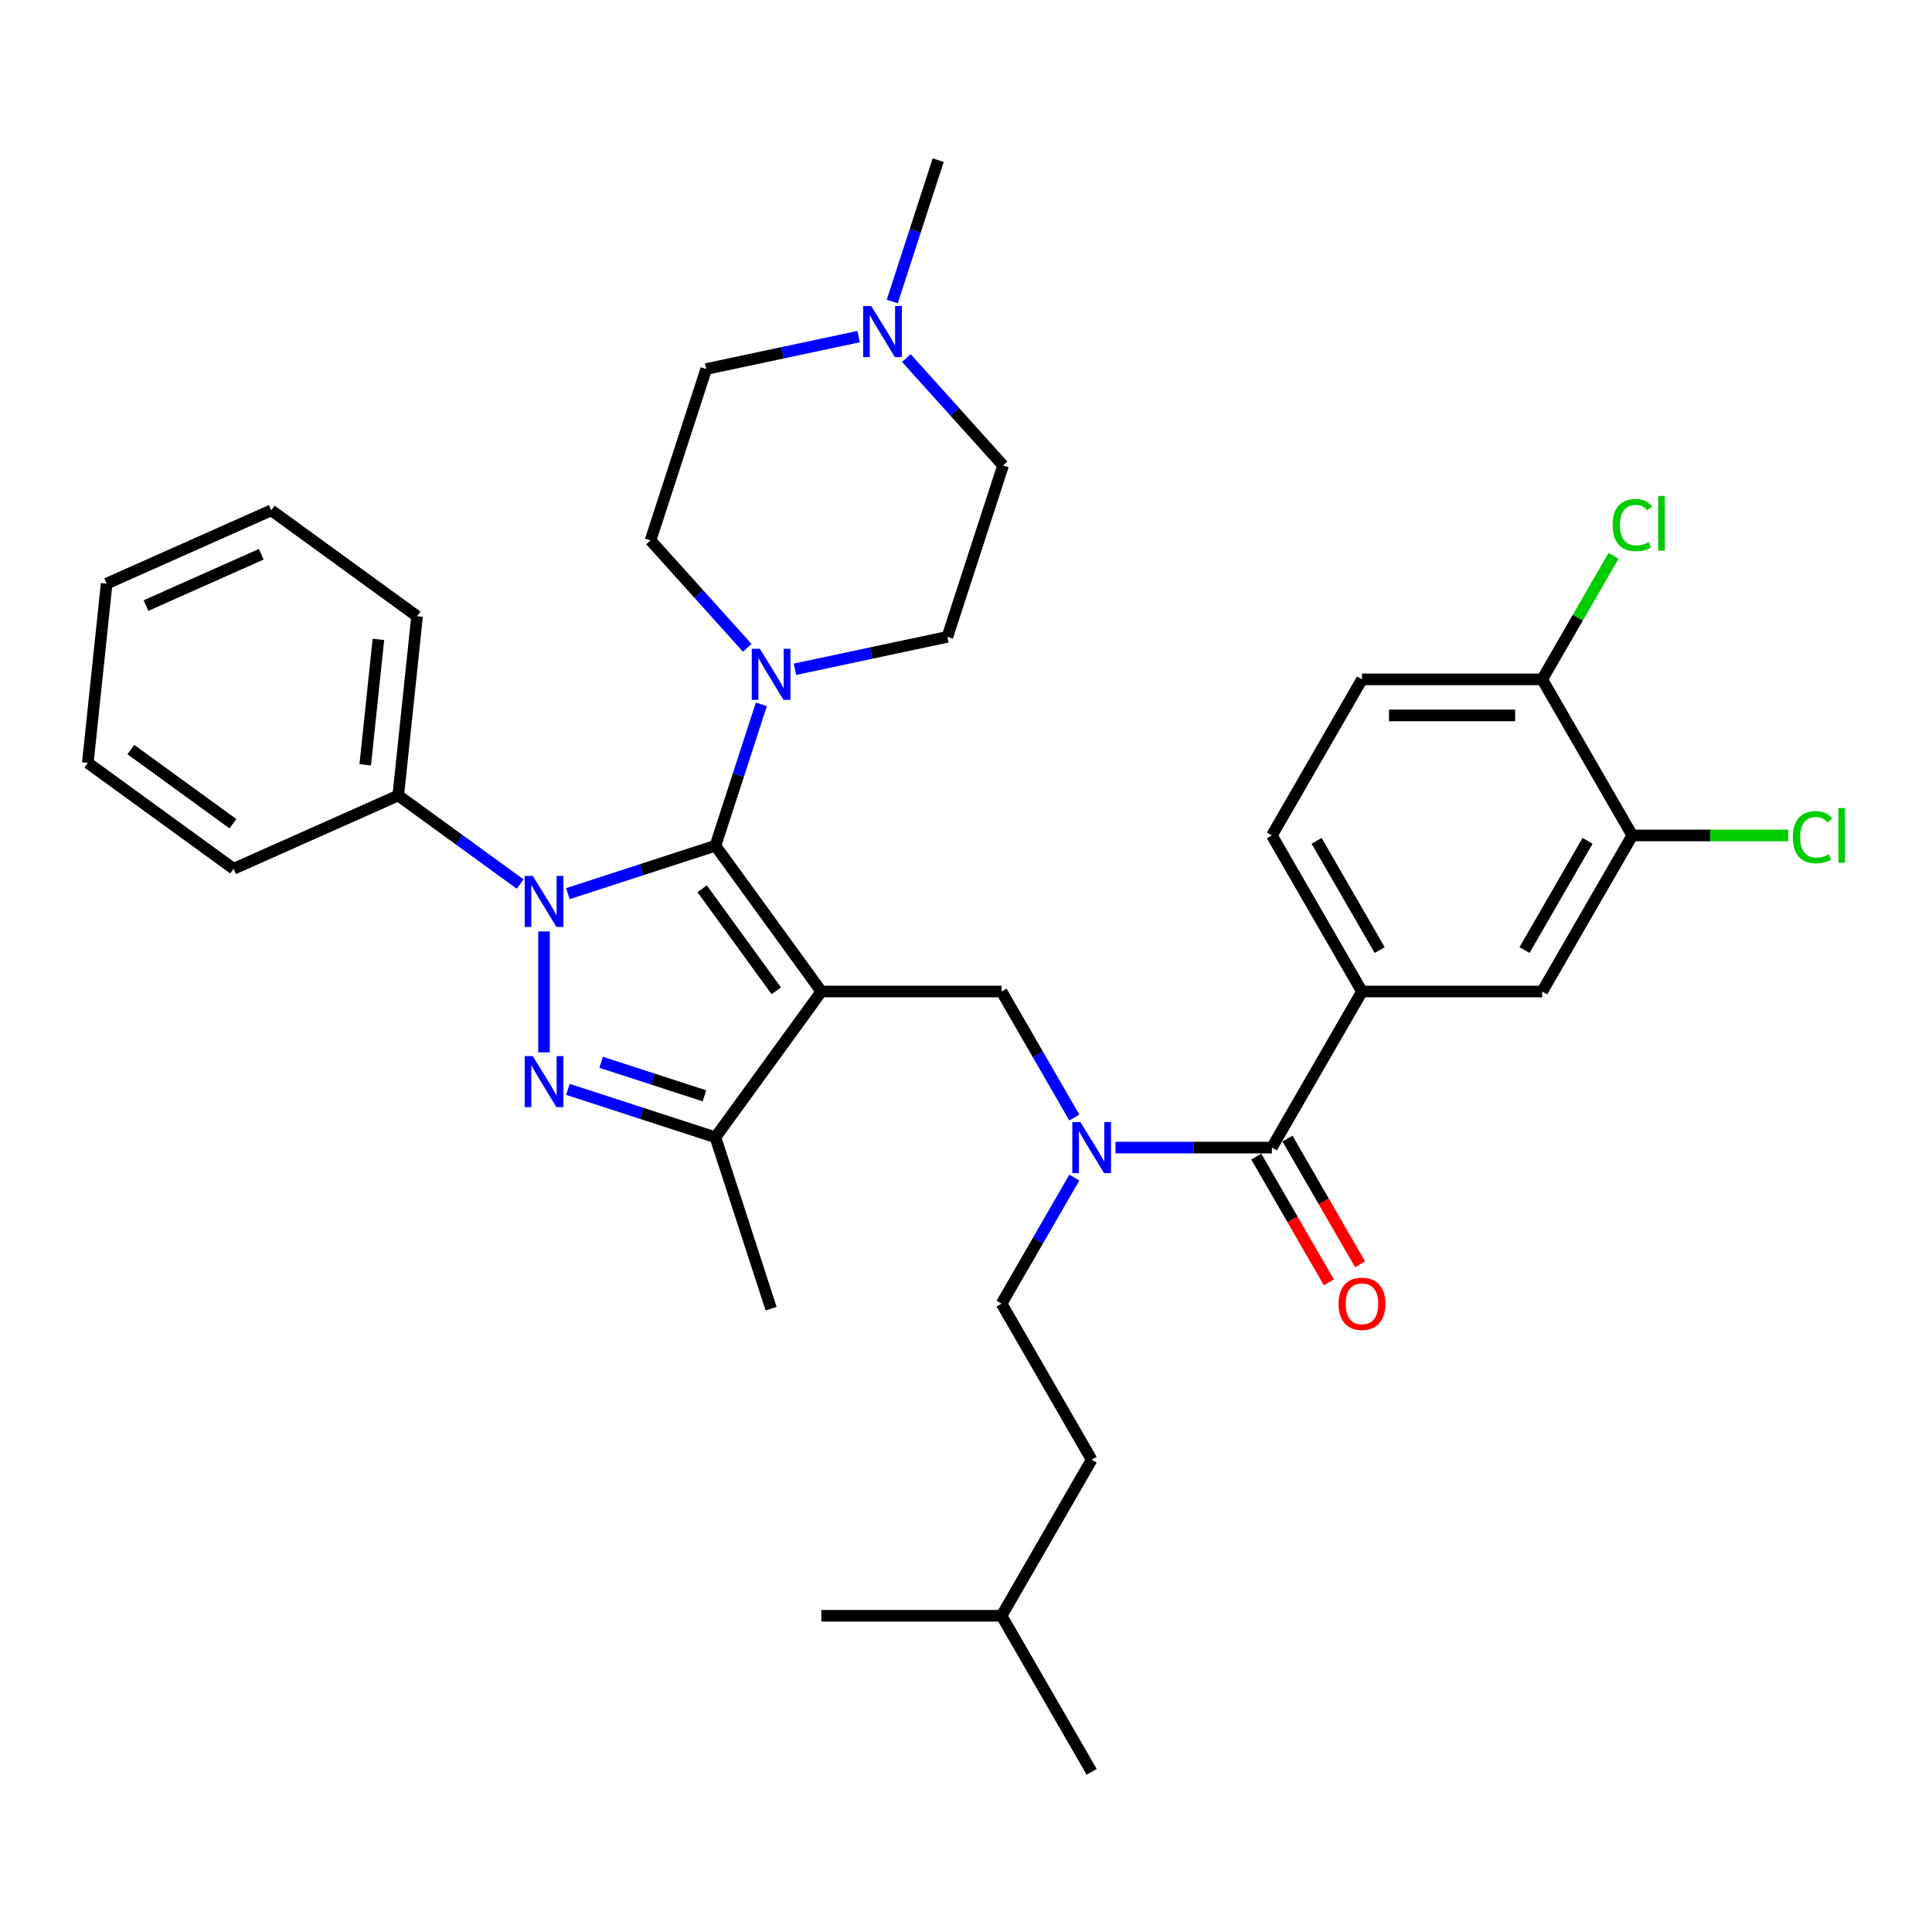<?xml version='1.0' encoding='iso-8859-1'?>
<svg version='1.1' baseProfile='full'
              xmlns='http://www.w3.org/2000/svg'
                      xmlns:rdkit='http://www.rdkit.org/xml'
                      xmlns:xlink='http://www.w3.org/1999/xlink'
                  xml:space='preserve'
width='1000px' height='1000px' viewBox='0 0 1000 1000'>
<!-- END OF HEADER -->
<rect style='opacity:1.0;fill:#FFFFFF;stroke:none' width='1000' height='1000' x='0' y='0'> </rect>
<path class='bond-0' d='M 269.242,457.593 L 237.686,434.666' style='fill:none;fill-rule:evenodd;stroke:#0000FF;stroke-width:6px;stroke-linecap:butt;stroke-linejoin:miter;stroke-opacity:1' />
<path class='bond-0' d='M 237.686,434.666 L 206.129,411.739' style='fill:none;fill-rule:evenodd;stroke:#000000;stroke-width:6px;stroke-linecap:butt;stroke-linejoin:miter;stroke-opacity:1' />
<path class='bond-1' d='M 293.941,462.553 L 332.122,450.147' style='fill:none;fill-rule:evenodd;stroke:#0000FF;stroke-width:6px;stroke-linecap:butt;stroke-linejoin:miter;stroke-opacity:1' />
<path class='bond-1' d='M 332.122,450.147 L 370.303,437.742' style='fill:none;fill-rule:evenodd;stroke:#000000;stroke-width:6px;stroke-linecap:butt;stroke-linejoin:miter;stroke-opacity:1' />
<path class='bond-2' d='M 281.592,482.106 L 281.592,544.691' style='fill:none;fill-rule:evenodd;stroke:#0000FF;stroke-width:6px;stroke-linecap:butt;stroke-linejoin:miter;stroke-opacity:1' />
<path class='bond-3' d='M 370.303,437.742 L 382.19,401.156' style='fill:none;fill-rule:evenodd;stroke:#000000;stroke-width:6px;stroke-linecap:butt;stroke-linejoin:miter;stroke-opacity:1' />
<path class='bond-3' d='M 382.19,401.156 L 394.078,364.57' style='fill:none;fill-rule:evenodd;stroke:#0000FF;stroke-width:6px;stroke-linecap:butt;stroke-linejoin:miter;stroke-opacity:1' />
<path class='bond-4' d='M 370.303,437.742 L 425.13,513.204' style='fill:none;fill-rule:evenodd;stroke:#000000;stroke-width:6px;stroke-linecap:butt;stroke-linejoin:miter;stroke-opacity:1' />
<path class='bond-4' d='M 363.434,460.026 L 401.813,512.85' style='fill:none;fill-rule:evenodd;stroke:#000000;stroke-width:6px;stroke-linecap:butt;stroke-linejoin:miter;stroke-opacity:1' />
<path class='bond-5' d='M 425.13,513.204 L 370.303,588.666' style='fill:none;fill-rule:evenodd;stroke:#000000;stroke-width:6px;stroke-linecap:butt;stroke-linejoin:miter;stroke-opacity:1' />
<path class='bond-6' d='M 425.13,513.204 L 518.406,513.204' style='fill:none;fill-rule:evenodd;stroke:#000000;stroke-width:6px;stroke-linecap:butt;stroke-linejoin:miter;stroke-opacity:1' />
<path class='bond-7' d='M 370.303,588.666 L 399.127,677.378' style='fill:none;fill-rule:evenodd;stroke:#000000;stroke-width:6px;stroke-linecap:butt;stroke-linejoin:miter;stroke-opacity:1' />
<path class='bond-8' d='M 370.303,588.666 L 332.122,576.261' style='fill:none;fill-rule:evenodd;stroke:#000000;stroke-width:6px;stroke-linecap:butt;stroke-linejoin:miter;stroke-opacity:1' />
<path class='bond-8' d='M 332.122,576.261 L 293.941,563.855' style='fill:none;fill-rule:evenodd;stroke:#0000FF;stroke-width:6px;stroke-linecap:butt;stroke-linejoin:miter;stroke-opacity:1' />
<path class='bond-8' d='M 364.614,567.202 L 337.887,558.518' style='fill:none;fill-rule:evenodd;stroke:#000000;stroke-width:6px;stroke-linecap:butt;stroke-linejoin:miter;stroke-opacity:1' />
<path class='bond-8' d='M 337.887,558.518 L 311.16,549.834' style='fill:none;fill-rule:evenodd;stroke:#0000FF;stroke-width:6px;stroke-linecap:butt;stroke-linejoin:miter;stroke-opacity:1' />
<path class='bond-9' d='M 704.959,513.204 L 798.236,513.204' style='fill:none;fill-rule:evenodd;stroke:#000000;stroke-width:6px;stroke-linecap:butt;stroke-linejoin:miter;stroke-opacity:1' />
<path class='bond-10' d='M 704.959,513.204 L 658.321,432.424' style='fill:none;fill-rule:evenodd;stroke:#000000;stroke-width:6px;stroke-linecap:butt;stroke-linejoin:miter;stroke-opacity:1' />
<path class='bond-10' d='M 714.119,491.759 L 681.473,435.213' style='fill:none;fill-rule:evenodd;stroke:#000000;stroke-width:6px;stroke-linecap:butt;stroke-linejoin:miter;stroke-opacity:1' />
<path class='bond-11' d='M 704.959,513.204 L 658.321,593.984' style='fill:none;fill-rule:evenodd;stroke:#000000;stroke-width:6px;stroke-linecap:butt;stroke-linejoin:miter;stroke-opacity:1' />
<path class='bond-12' d='M 518.406,513.204 L 537.239,545.824' style='fill:none;fill-rule:evenodd;stroke:#000000;stroke-width:6px;stroke-linecap:butt;stroke-linejoin:miter;stroke-opacity:1' />
<path class='bond-12' d='M 537.239,545.824 L 556.072,578.444' style='fill:none;fill-rule:evenodd;stroke:#0000FF;stroke-width:6px;stroke-linecap:butt;stroke-linejoin:miter;stroke-opacity:1' />
<path class='bond-13' d='M 577.394,593.984 L 617.858,593.984' style='fill:none;fill-rule:evenodd;stroke:#0000FF;stroke-width:6px;stroke-linecap:butt;stroke-linejoin:miter;stroke-opacity:1' />
<path class='bond-13' d='M 617.858,593.984 L 658.321,593.984' style='fill:none;fill-rule:evenodd;stroke:#000000;stroke-width:6px;stroke-linecap:butt;stroke-linejoin:miter;stroke-opacity:1' />
<path class='bond-14' d='M 556.072,609.524 L 537.239,642.144' style='fill:none;fill-rule:evenodd;stroke:#0000FF;stroke-width:6px;stroke-linecap:butt;stroke-linejoin:miter;stroke-opacity:1' />
<path class='bond-14' d='M 537.239,642.144 L 518.406,674.764' style='fill:none;fill-rule:evenodd;stroke:#000000;stroke-width:6px;stroke-linecap:butt;stroke-linejoin:miter;stroke-opacity:1' />
<path class='bond-15' d='M 650.243,598.648 L 669.033,631.193' style='fill:none;fill-rule:evenodd;stroke:#000000;stroke-width:6px;stroke-linecap:butt;stroke-linejoin:miter;stroke-opacity:1' />
<path class='bond-15' d='M 669.033,631.193 L 687.823,663.739' style='fill:none;fill-rule:evenodd;stroke:#FF0000;stroke-width:6px;stroke-linecap:butt;stroke-linejoin:miter;stroke-opacity:1' />
<path class='bond-15' d='M 666.399,589.32 L 685.189,621.865' style='fill:none;fill-rule:evenodd;stroke:#000000;stroke-width:6px;stroke-linecap:butt;stroke-linejoin:miter;stroke-opacity:1' />
<path class='bond-15' d='M 685.189,621.865 L 703.979,654.411' style='fill:none;fill-rule:evenodd;stroke:#FF0000;stroke-width:6px;stroke-linecap:butt;stroke-linejoin:miter;stroke-opacity:1' />
<path class='bond-16' d='M 844.874,432.424 L 798.236,513.204' style='fill:none;fill-rule:evenodd;stroke:#000000;stroke-width:6px;stroke-linecap:butt;stroke-linejoin:miter;stroke-opacity:1' />
<path class='bond-16' d='M 821.722,435.213 L 789.076,491.759' style='fill:none;fill-rule:evenodd;stroke:#000000;stroke-width:6px;stroke-linecap:butt;stroke-linejoin:miter;stroke-opacity:1' />
<path class='bond-17' d='M 844.874,432.424 L 885.254,432.424' style='fill:none;fill-rule:evenodd;stroke:#000000;stroke-width:6px;stroke-linecap:butt;stroke-linejoin:miter;stroke-opacity:1' />
<path class='bond-17' d='M 885.254,432.424 L 925.633,432.424' style='fill:none;fill-rule:evenodd;stroke:#00CC00;stroke-width:6px;stroke-linecap:butt;stroke-linejoin:miter;stroke-opacity:1' />
<path class='bond-18' d='M 844.874,432.424 L 798.236,351.644' style='fill:none;fill-rule:evenodd;stroke:#000000;stroke-width:6px;stroke-linecap:butt;stroke-linejoin:miter;stroke-opacity:1' />
<path class='bond-19' d='M 798.236,351.644 L 704.959,351.644' style='fill:none;fill-rule:evenodd;stroke:#000000;stroke-width:6px;stroke-linecap:butt;stroke-linejoin:miter;stroke-opacity:1' />
<path class='bond-19' d='M 784.244,370.3 L 718.951,370.3' style='fill:none;fill-rule:evenodd;stroke:#000000;stroke-width:6px;stroke-linecap:butt;stroke-linejoin:miter;stroke-opacity:1' />
<path class='bond-20' d='M 798.236,351.644 L 816.697,319.668' style='fill:none;fill-rule:evenodd;stroke:#000000;stroke-width:6px;stroke-linecap:butt;stroke-linejoin:miter;stroke-opacity:1' />
<path class='bond-20' d='M 816.697,319.668 L 835.159,287.691' style='fill:none;fill-rule:evenodd;stroke:#00CC00;stroke-width:6px;stroke-linecap:butt;stroke-linejoin:miter;stroke-opacity:1' />
<path class='bond-21' d='M 658.321,432.424 L 704.959,351.644' style='fill:none;fill-rule:evenodd;stroke:#000000;stroke-width:6px;stroke-linecap:butt;stroke-linejoin:miter;stroke-opacity:1' />
<path class='bond-22' d='M 518.406,674.764 L 565.044,755.544' style='fill:none;fill-rule:evenodd;stroke:#000000;stroke-width:6px;stroke-linecap:butt;stroke-linejoin:miter;stroke-opacity:1' />
<path class='bond-23' d='M 206.129,411.739 L 215.879,318.974' style='fill:none;fill-rule:evenodd;stroke:#000000;stroke-width:6px;stroke-linecap:butt;stroke-linejoin:miter;stroke-opacity:1' />
<path class='bond-23' d='M 189.039,395.874 L 195.864,330.938' style='fill:none;fill-rule:evenodd;stroke:#000000;stroke-width:6px;stroke-linecap:butt;stroke-linejoin:miter;stroke-opacity:1' />
<path class='bond-24' d='M 206.129,411.739 L 120.917,449.678' style='fill:none;fill-rule:evenodd;stroke:#000000;stroke-width:6px;stroke-linecap:butt;stroke-linejoin:miter;stroke-opacity:1' />
<path class='bond-25' d='M 411.477,346.405 L 450.921,338.021' style='fill:none;fill-rule:evenodd;stroke:#0000FF;stroke-width:6px;stroke-linecap:butt;stroke-linejoin:miter;stroke-opacity:1' />
<path class='bond-25' d='M 450.921,338.021 L 490.365,329.637' style='fill:none;fill-rule:evenodd;stroke:#000000;stroke-width:6px;stroke-linecap:butt;stroke-linejoin:miter;stroke-opacity:1' />
<path class='bond-26' d='M 386.777,335.315 L 361.745,307.513' style='fill:none;fill-rule:evenodd;stroke:#0000FF;stroke-width:6px;stroke-linecap:butt;stroke-linejoin:miter;stroke-opacity:1' />
<path class='bond-26' d='M 361.745,307.513 L 336.713,279.712' style='fill:none;fill-rule:evenodd;stroke:#000000;stroke-width:6px;stroke-linecap:butt;stroke-linejoin:miter;stroke-opacity:1' />
<path class='bond-27' d='M 490.365,329.637 L 519.189,240.926' style='fill:none;fill-rule:evenodd;stroke:#000000;stroke-width:6px;stroke-linecap:butt;stroke-linejoin:miter;stroke-opacity:1' />
<path class='bond-28' d='M 519.189,240.926 L 494.157,213.125' style='fill:none;fill-rule:evenodd;stroke:#000000;stroke-width:6px;stroke-linecap:butt;stroke-linejoin:miter;stroke-opacity:1' />
<path class='bond-28' d='M 494.157,213.125 L 469.125,185.324' style='fill:none;fill-rule:evenodd;stroke:#0000FF;stroke-width:6px;stroke-linecap:butt;stroke-linejoin:miter;stroke-opacity:1' />
<path class='bond-29' d='M 444.425,174.233 L 404.981,182.617' style='fill:none;fill-rule:evenodd;stroke:#0000FF;stroke-width:6px;stroke-linecap:butt;stroke-linejoin:miter;stroke-opacity:1' />
<path class='bond-29' d='M 404.981,182.617 L 365.537,191.001' style='fill:none;fill-rule:evenodd;stroke:#000000;stroke-width:6px;stroke-linecap:butt;stroke-linejoin:miter;stroke-opacity:1' />
<path class='bond-30' d='M 461.824,156.068 L 473.712,119.482' style='fill:none;fill-rule:evenodd;stroke:#0000FF;stroke-width:6px;stroke-linecap:butt;stroke-linejoin:miter;stroke-opacity:1' />
<path class='bond-30' d='M 473.712,119.482 L 485.599,82.897' style='fill:none;fill-rule:evenodd;stroke:#000000;stroke-width:6px;stroke-linecap:butt;stroke-linejoin:miter;stroke-opacity:1' />
<path class='bond-31' d='M 365.537,191.001 L 336.713,279.712' style='fill:none;fill-rule:evenodd;stroke:#000000;stroke-width:6px;stroke-linecap:butt;stroke-linejoin:miter;stroke-opacity:1' />
<path class='bond-32' d='M 215.879,318.974 L 140.417,264.147' style='fill:none;fill-rule:evenodd;stroke:#000000;stroke-width:6px;stroke-linecap:butt;stroke-linejoin:miter;stroke-opacity:1' />
<path class='bond-33' d='M 140.417,264.147 L 55.205,302.086' style='fill:none;fill-rule:evenodd;stroke:#000000;stroke-width:6px;stroke-linecap:butt;stroke-linejoin:miter;stroke-opacity:1' />
<path class='bond-33' d='M 135.223,286.88 L 75.574,313.438' style='fill:none;fill-rule:evenodd;stroke:#000000;stroke-width:6px;stroke-linecap:butt;stroke-linejoin:miter;stroke-opacity:1' />
<path class='bond-34' d='M 55.205,302.086 L 45.455,394.852' style='fill:none;fill-rule:evenodd;stroke:#000000;stroke-width:6px;stroke-linecap:butt;stroke-linejoin:miter;stroke-opacity:1' />
<path class='bond-35' d='M 45.455,394.852 L 120.917,449.678' style='fill:none;fill-rule:evenodd;stroke:#000000;stroke-width:6px;stroke-linecap:butt;stroke-linejoin:miter;stroke-opacity:1' />
<path class='bond-35' d='M 67.739,387.983 L 120.563,426.362' style='fill:none;fill-rule:evenodd;stroke:#000000;stroke-width:6px;stroke-linecap:butt;stroke-linejoin:miter;stroke-opacity:1' />
<path class='bond-36' d='M 565.044,755.544 L 518.406,836.324' style='fill:none;fill-rule:evenodd;stroke:#000000;stroke-width:6px;stroke-linecap:butt;stroke-linejoin:miter;stroke-opacity:1' />
<path class='bond-37' d='M 518.406,836.324 L 565.044,917.103' style='fill:none;fill-rule:evenodd;stroke:#000000;stroke-width:6px;stroke-linecap:butt;stroke-linejoin:miter;stroke-opacity:1' />
<path class='bond-38' d='M 518.406,836.324 L 425.13,836.324' style='fill:none;fill-rule:evenodd;stroke:#000000;stroke-width:6px;stroke-linecap:butt;stroke-linejoin:miter;stroke-opacity:1' />
<path  class='atom-0' d='M 275.753 453.358
L 284.409 467.349
Q 285.267 468.73, 286.647 471.23
Q 288.028 473.729, 288.102 473.879
L 288.102 453.358
L 291.61 453.358
L 291.61 479.774
L 287.99 479.774
L 278.7 464.476
Q 277.618 462.685, 276.461 460.633
Q 275.342 458.581, 275.006 457.947
L 275.006 479.774
L 271.574 479.774
L 271.574 453.358
L 275.753 453.358
' fill='#0000FF'/>
<path  class='atom-4' d='M 275.753 546.634
L 284.409 560.626
Q 285.267 562.006, 286.647 564.506
Q 288.028 567.006, 288.102 567.155
L 288.102 546.634
L 291.61 546.634
L 291.61 573.05
L 287.99 573.05
L 278.7 557.753
Q 277.618 555.962, 276.461 553.91
Q 275.342 551.858, 275.006 551.224
L 275.006 573.05
L 271.574 573.05
L 271.574 546.634
L 275.753 546.634
' fill='#0000FF'/>
<path  class='atom-7' d='M 559.205 580.776
L 567.861 594.767
Q 568.719 596.148, 570.1 598.648
Q 571.48 601.148, 571.555 601.297
L 571.555 580.776
L 575.062 580.776
L 575.062 607.192
L 571.443 607.192
L 562.153 591.895
Q 561.071 590.104, 559.914 588.052
Q 558.795 585.999, 558.459 585.365
L 558.459 607.192
L 555.026 607.192
L 555.026 580.776
L 559.205 580.776
' fill='#0000FF'/>
<path  class='atom-9' d='M 692.833 674.838
Q 692.833 668.496, 695.967 664.951
Q 699.101 661.407, 704.959 661.407
Q 710.817 661.407, 713.951 664.951
Q 717.085 668.496, 717.085 674.838
Q 717.085 681.256, 713.914 684.912
Q 710.742 688.531, 704.959 688.531
Q 699.139 688.531, 695.967 684.912
Q 692.833 681.293, 692.833 674.838
M 704.959 685.547
Q 708.989 685.547, 711.153 682.86
Q 713.354 680.137, 713.354 674.838
Q 713.354 669.652, 711.153 667.041
Q 708.989 664.391, 704.959 664.391
Q 700.93 664.391, 698.728 667.003
Q 696.564 669.615, 696.564 674.838
Q 696.564 680.174, 698.728 682.86
Q 700.93 685.547, 704.959 685.547
' fill='#FF0000'/>
<path  class='atom-17' d='M 393.288 335.822
L 401.944 349.814
Q 402.802 351.194, 404.183 353.694
Q 405.563 356.194, 405.638 356.343
L 405.638 335.822
L 409.145 335.822
L 409.145 362.238
L 405.526 362.238
L 396.235 346.941
Q 395.153 345.15, 393.997 343.098
Q 392.877 341.046, 392.542 340.412
L 392.542 362.238
L 389.109 362.238
L 389.109 335.822
L 393.288 335.822
' fill='#0000FF'/>
<path  class='atom-20' d='M 450.936 158.4
L 459.592 172.391
Q 460.45 173.772, 461.831 176.272
Q 463.211 178.771, 463.286 178.921
L 463.286 158.4
L 466.793 158.4
L 466.793 184.816
L 463.174 184.816
L 453.883 169.518
Q 452.801 167.728, 451.645 165.675
Q 450.526 163.623, 450.19 162.989
L 450.19 184.816
L 446.757 184.816
L 446.757 158.4
L 450.936 158.4
' fill='#0000FF'/>
<path  class='atom-34' d='M 927.965 433.338
Q 927.965 426.772, 931.024 423.339
Q 934.121 419.869, 939.979 419.869
Q 945.426 419.869, 948.336 423.712
L 945.874 425.727
Q 943.747 422.929, 939.979 422.929
Q 935.987 422.929, 933.86 425.615
Q 931.771 428.264, 931.771 433.338
Q 931.771 438.562, 933.935 441.248
Q 936.136 443.934, 940.389 443.934
Q 943.3 443.934, 946.695 442.181
L 947.74 444.979
Q 946.359 445.875, 944.27 446.397
Q 942.18 446.919, 939.867 446.919
Q 934.121 446.919, 931.024 443.412
Q 927.965 439.905, 927.965 433.338
' fill='#00CC00'/>
<path  class='atom-34' d='M 951.545 418.265
L 954.978 418.265
L 954.978 446.584
L 951.545 446.584
L 951.545 418.265
' fill='#00CC00'/>
<path  class='atom-35' d='M 834.688 271.778
Q 834.688 265.212, 837.748 261.779
Q 840.845 258.309, 846.702 258.309
Q 852.15 258.309, 855.06 262.152
L 852.597 264.167
Q 850.471 261.369, 846.702 261.369
Q 842.71 261.369, 840.583 264.055
Q 838.494 266.704, 838.494 271.778
Q 838.494 277.002, 840.658 279.688
Q 842.859 282.375, 847.113 282.375
Q 850.023 282.375, 853.418 280.621
L 854.463 283.419
Q 853.082 284.315, 850.993 284.837
Q 848.904 285.36, 846.59 285.36
Q 840.845 285.36, 837.748 281.852
Q 834.688 278.345, 834.688 271.778
' fill='#00CC00'/>
<path  class='atom-35' d='M 858.269 256.705
L 861.701 256.705
L 861.701 285.024
L 858.269 285.024
L 858.269 256.705
' fill='#00CC00'/>
</svg>
